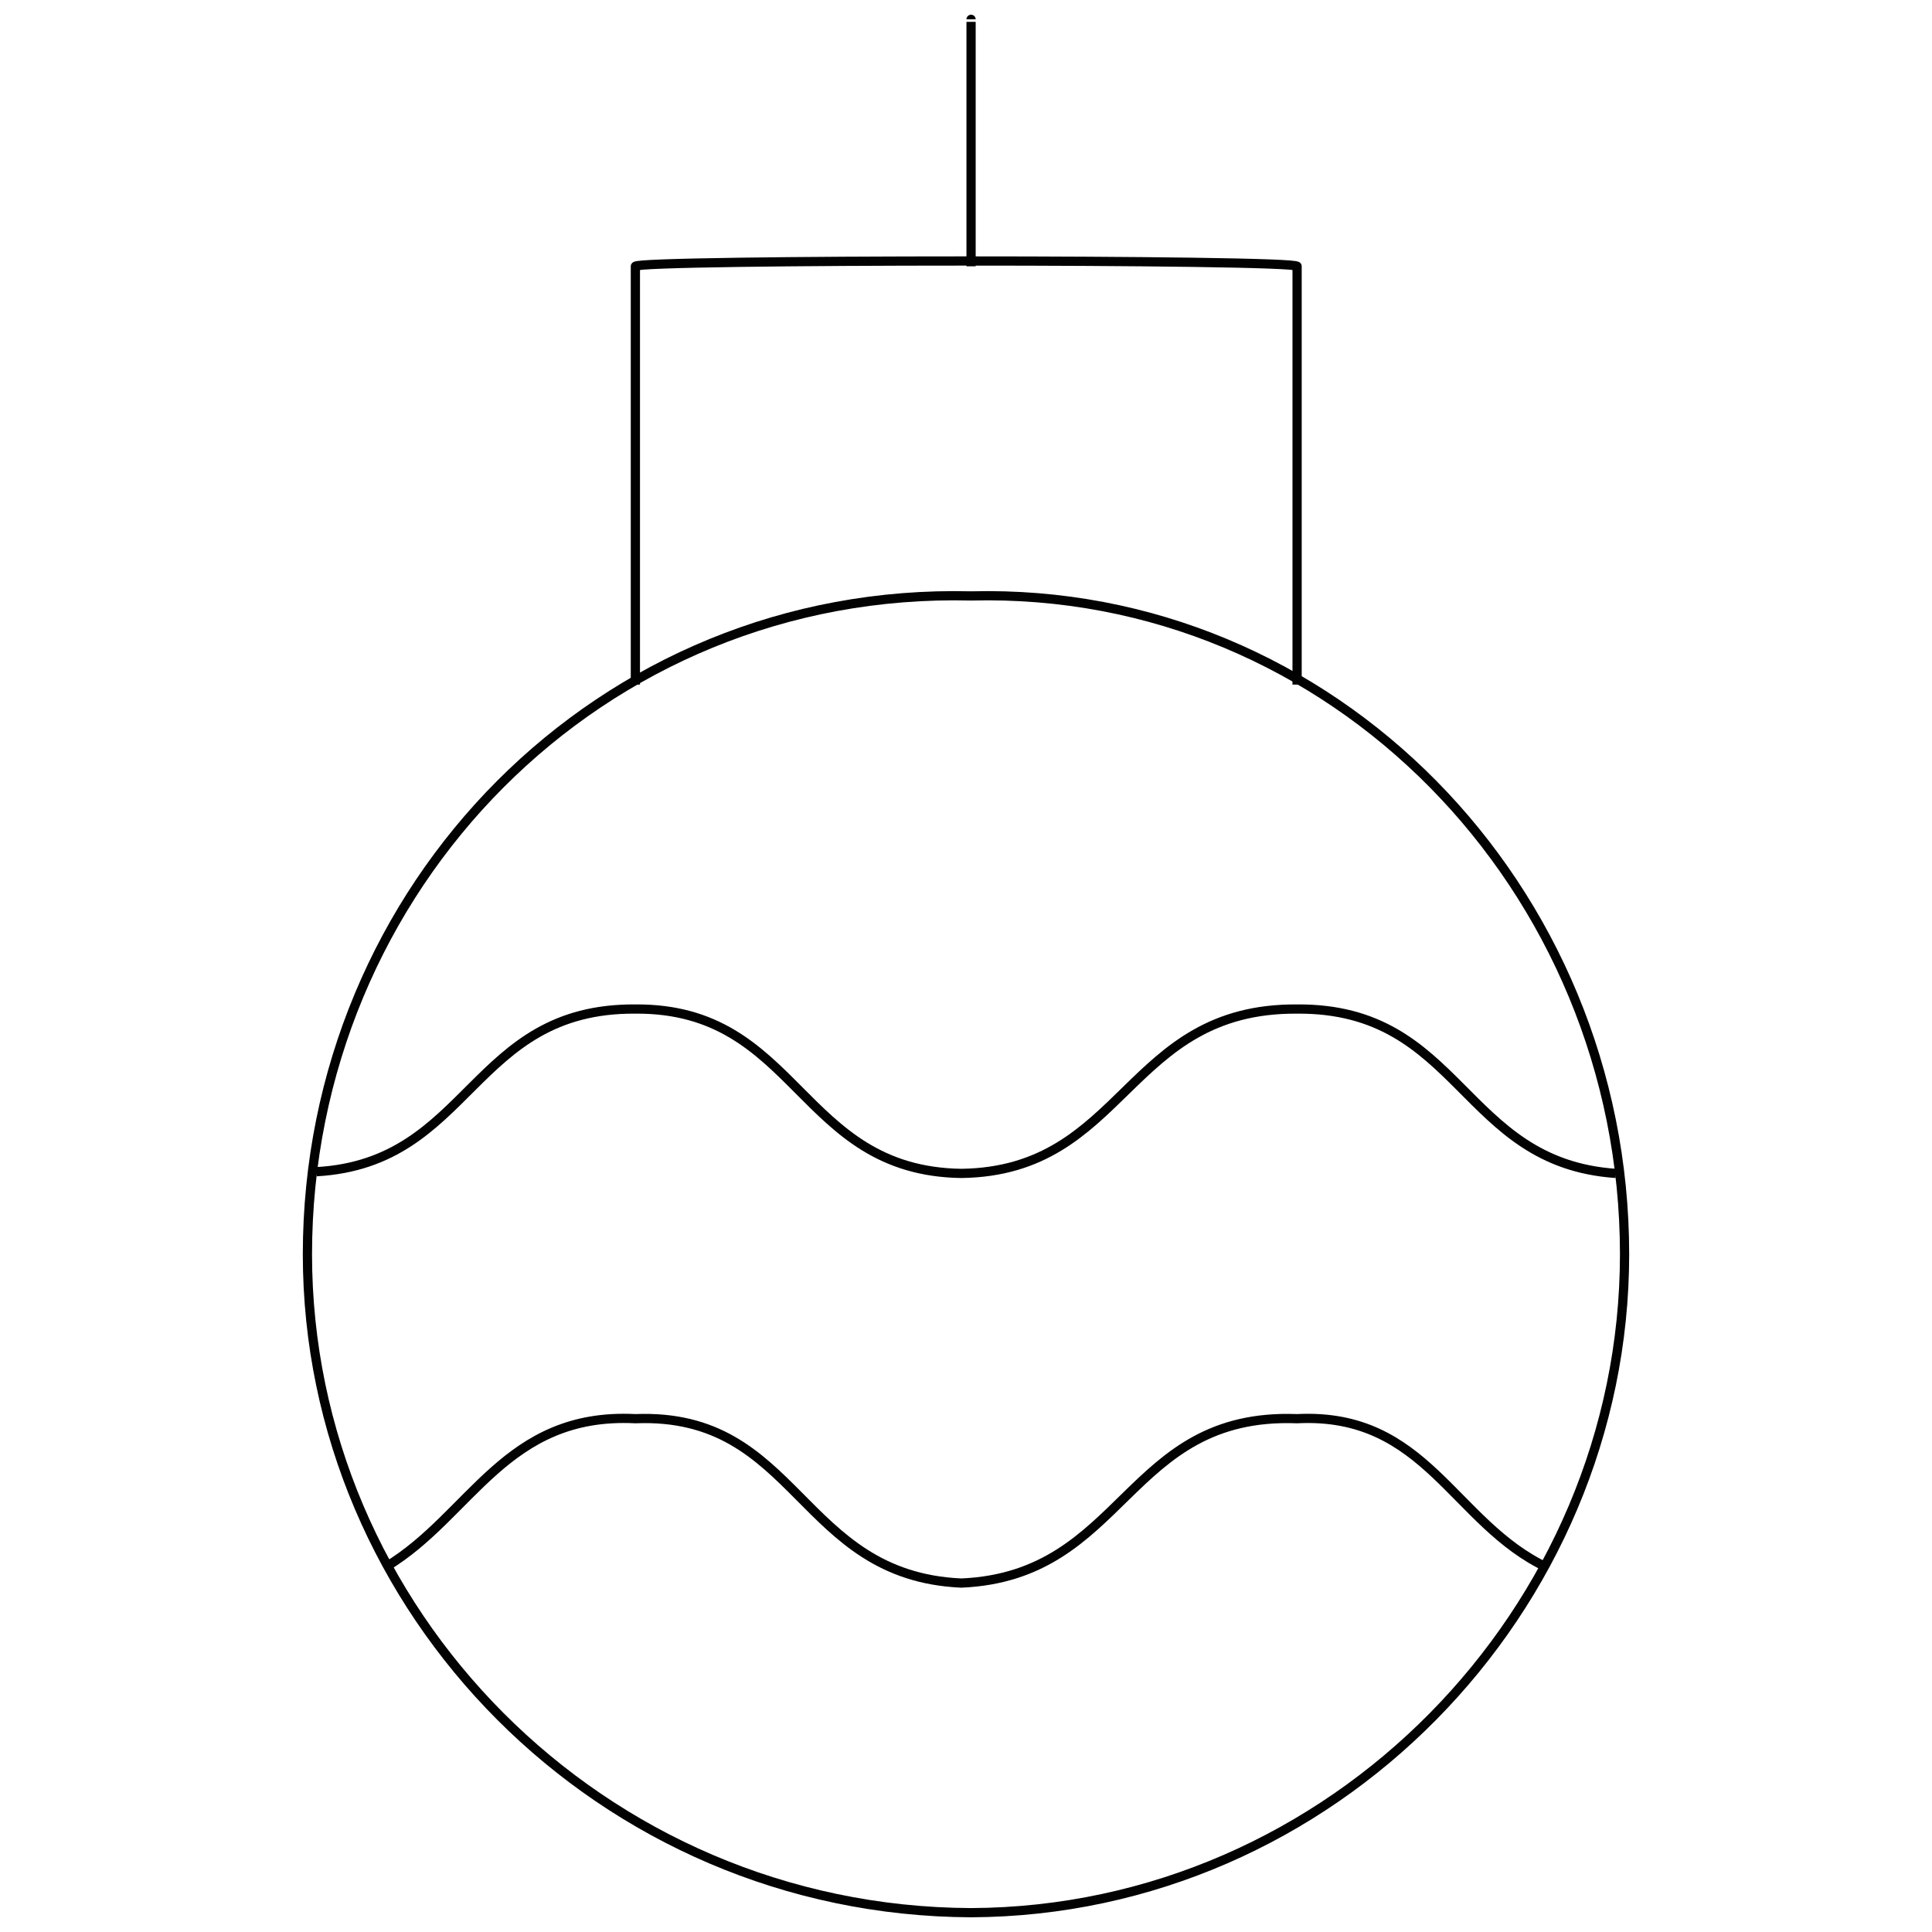 <svg xmlns="http://www.w3.org/2000/svg" version="1.1" xmlns:xlink="http://www.w3.org/1999/xlink" width="100%" height="100%" id="svgWorkerArea" viewBox="0 0 400 400" xmlns:artdraw="https://artdraw.muisca.co" style="background: white;"><defs id="defsdoc"><pattern id="patternBool" x="0" y="0" width="10" height="10" patternUnits="userSpaceOnUse" patternTransform="rotate(35)"><circle cx="5" cy="5" r="4" style="stroke: none;fill: #ff000070;"></circle></pattern></defs><g id="fileImp-465208044" class="cosito"><path id="circleImp-939328328" class="grouped" style="fill:none; stroke:#020202; stroke-miterlimit:10; stroke-width:1.91px; " d="M63.649 259.692C63.649 183.768 124.349 121.468 201.049 123.382 275.749 121.468 336.349 183.768 336.349 259.692 336.349 333.368 275.749 395.668 201.049 396.001 124.349 395.668 63.649 333.368 63.649 259.692 63.649 258.668 63.649 258.668 63.649 259.692"></path><path id="polylineImp-100933816" class="grouped" style="fill:none; stroke:#020202; stroke-miterlimit:10; stroke-width:1.91px; " d="M131.549 141.735C131.549 140.968 131.549 53.667 131.549 55.139 131.549 53.667 268.549 53.667 268.549 55.139 268.549 53.667 268.549 140.968 268.549 141.735"></path><path id="lineImp-248759488" class="grouped" style="fill:none; stroke:#020202; stroke-miterlimit:10; stroke-width:1.91px; " d="M201.049 4.001C201.049 3.768 201.049 53.667 201.049 55.139"></path><path id="pathImp-831628793" class="grouped" style="fill:none; stroke:#020202; stroke-miterlimit:10; stroke-width:1.91px; " d="M79.949 324.372C97.549 313.767 104.649 292.368 131.549 293.724 165.349 292.368 165.349 326.267 199.049 327.757 233.049 326.267 233.049 292.368 268.549 293.724 295.349 292.368 300.849 315.368 320.349 324.55"></path><path id="pathImp-928992632" class="grouped" style="fill:none; stroke:#020202; stroke-miterlimit:10; stroke-width:1.91px; " d="M65.549 242.586C97.549 240.768 97.549 208.667 131.549 208.91 165.349 208.667 165.349 242.468 199.049 242.942 233.049 242.468 233.049 208.667 268.549 208.91 302.549 208.667 302.549 240.768 334.549 242.942"></path></g></svg>